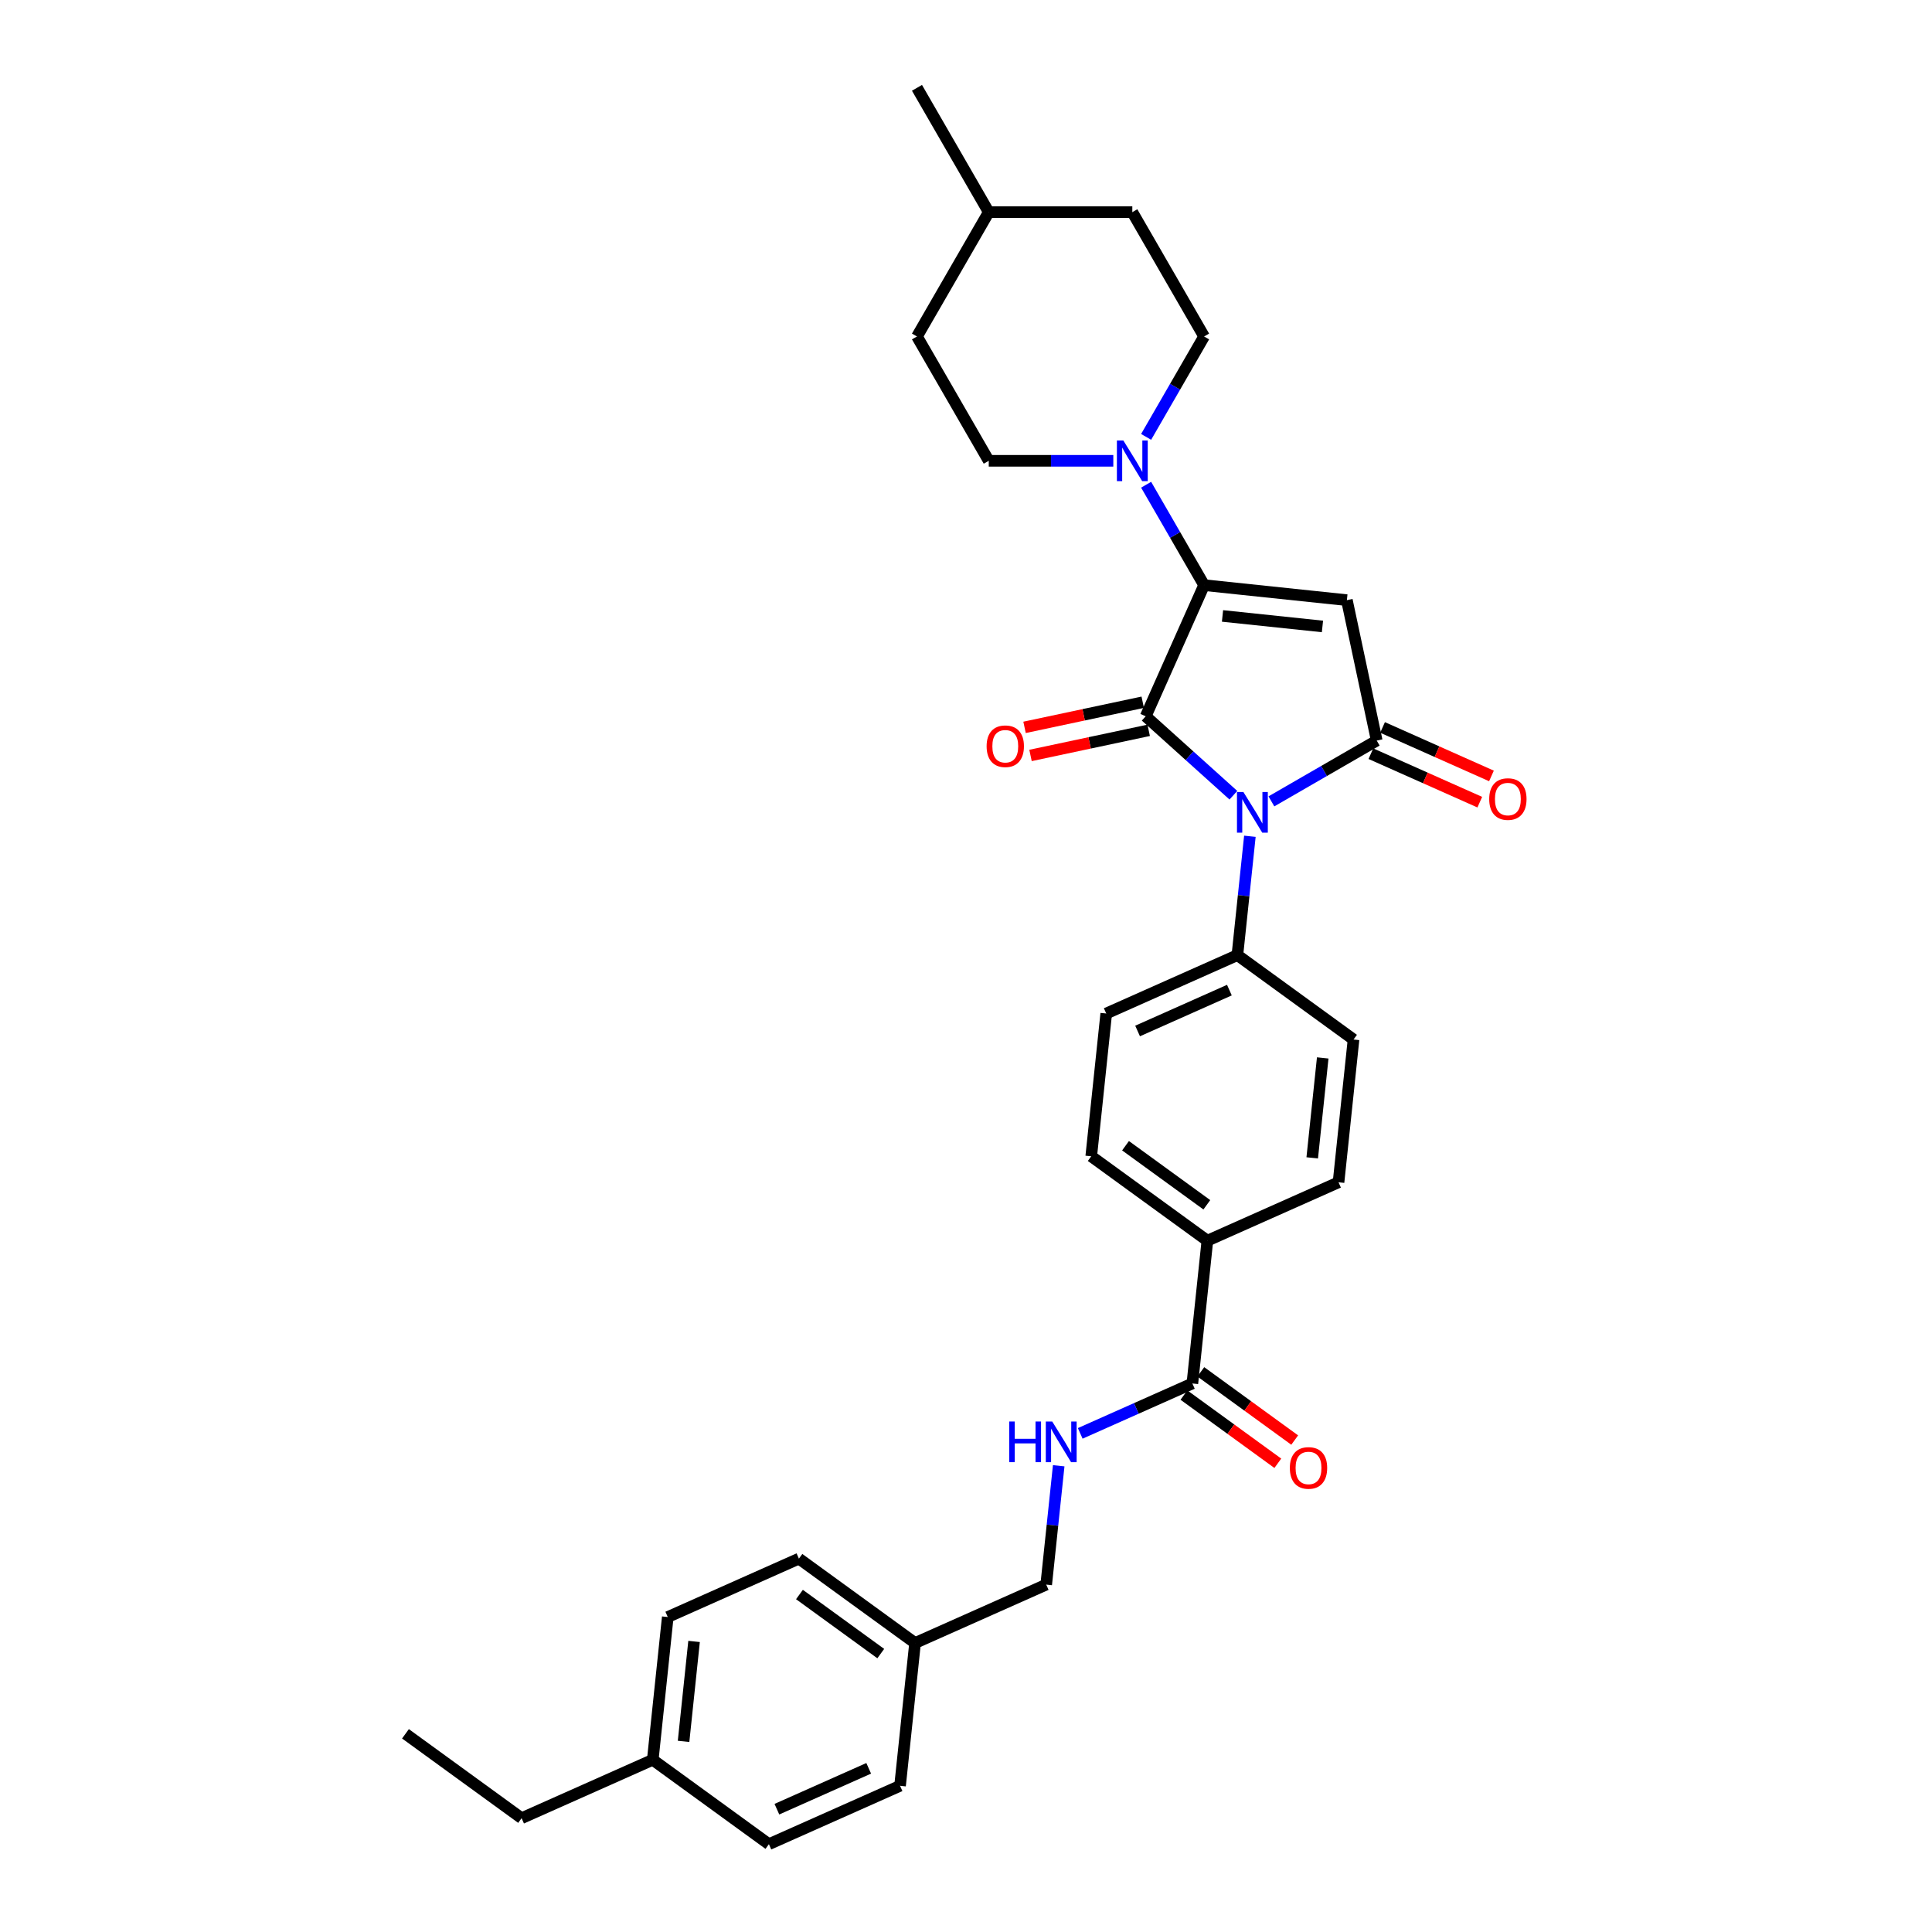 <?xml version='1.0' encoding='iso-8859-1'?>
<svg version='1.1' baseProfile='full'
              xmlns='http://www.w3.org/2000/svg'
                      xmlns:rdkit='http://www.rdkit.org/xml'
                      xmlns:xlink='http://www.w3.org/1999/xlink'
                  xml:space='preserve'
width='1000px' height='1000px' viewBox='0 0 1000 1000'>
<!-- END OF HEADER -->
<rect style='opacity:1.0;fill:#FFFFFF;stroke:none' width='1000' height='1000' x='0' y='0'> </rect>
<path class='bond-0' d='M 593.016,370.748 L 615.707,391.18' style='fill:none;fill-rule:evenodd;stroke:#000000;stroke-width:6px;stroke-linecap:butt;stroke-linejoin:miter;stroke-opacity:1' />
<path class='bond-0' d='M 615.707,391.18 L 638.399,411.611' style='fill:none;fill-rule:evenodd;stroke:#0000FF;stroke-width:6px;stroke-linecap:butt;stroke-linejoin:miter;stroke-opacity:1' />
<path class='bond-1' d='M 593.016,370.748 L 623.24,302.864' style='fill:none;fill-rule:evenodd;stroke:#000000;stroke-width:6px;stroke-linecap:butt;stroke-linejoin:miter;stroke-opacity:1' />
<path class='bond-8' d='M 591.471,363.48 L 560.888,369.98' style='fill:none;fill-rule:evenodd;stroke:#000000;stroke-width:6px;stroke-linecap:butt;stroke-linejoin:miter;stroke-opacity:1' />
<path class='bond-8' d='M 560.888,369.98 L 530.305,376.481' style='fill:none;fill-rule:evenodd;stroke:#FF0000;stroke-width:6px;stroke-linecap:butt;stroke-linejoin:miter;stroke-opacity:1' />
<path class='bond-8' d='M 594.561,378.016 L 563.978,384.517' style='fill:none;fill-rule:evenodd;stroke:#000000;stroke-width:6px;stroke-linecap:butt;stroke-linejoin:miter;stroke-opacity:1' />
<path class='bond-8' d='M 563.978,384.517 L 533.394,391.018' style='fill:none;fill-rule:evenodd;stroke:#FF0000;stroke-width:6px;stroke-linecap:butt;stroke-linejoin:miter;stroke-opacity:1' />
<path class='bond-3' d='M 658.076,414.789 L 685.333,399.053' style='fill:none;fill-rule:evenodd;stroke:#0000FF;stroke-width:6px;stroke-linecap:butt;stroke-linejoin:miter;stroke-opacity:1' />
<path class='bond-3' d='M 685.333,399.053 L 712.59,383.316' style='fill:none;fill-rule:evenodd;stroke:#000000;stroke-width:6px;stroke-linecap:butt;stroke-linejoin:miter;stroke-opacity:1' />
<path class='bond-6' d='M 646.936,432.849 L 643.703,463.61' style='fill:none;fill-rule:evenodd;stroke:#0000FF;stroke-width:6px;stroke-linecap:butt;stroke-linejoin:miter;stroke-opacity:1' />
<path class='bond-6' d='M 643.703,463.61 L 640.47,494.37' style='fill:none;fill-rule:evenodd;stroke:#000000;stroke-width:6px;stroke-linecap:butt;stroke-linejoin:miter;stroke-opacity:1' />
<path class='bond-2' d='M 623.24,302.864 L 697.14,310.632' style='fill:none;fill-rule:evenodd;stroke:#000000;stroke-width:6px;stroke-linecap:butt;stroke-linejoin:miter;stroke-opacity:1' />
<path class='bond-2' d='M 632.771,318.81 L 684.502,324.247' style='fill:none;fill-rule:evenodd;stroke:#000000;stroke-width:6px;stroke-linecap:butt;stroke-linejoin:miter;stroke-opacity:1' />
<path class='bond-4' d='M 623.24,302.864 L 608.236,276.878' style='fill:none;fill-rule:evenodd;stroke:#000000;stroke-width:6px;stroke-linecap:butt;stroke-linejoin:miter;stroke-opacity:1' />
<path class='bond-4' d='M 608.236,276.878 L 593.233,250.892' style='fill:none;fill-rule:evenodd;stroke:#0000FF;stroke-width:6px;stroke-linecap:butt;stroke-linejoin:miter;stroke-opacity:1' />
<path class='bond-31' d='M 697.14,310.632 L 712.59,383.316' style='fill:none;fill-rule:evenodd;stroke:#000000;stroke-width:6px;stroke-linecap:butt;stroke-linejoin:miter;stroke-opacity:1' />
<path class='bond-9' d='M 709.567,390.104 L 737.75,402.652' style='fill:none;fill-rule:evenodd;stroke:#000000;stroke-width:6px;stroke-linecap:butt;stroke-linejoin:miter;stroke-opacity:1' />
<path class='bond-9' d='M 737.75,402.652 L 765.933,415.2' style='fill:none;fill-rule:evenodd;stroke:#FF0000;stroke-width:6px;stroke-linecap:butt;stroke-linejoin:miter;stroke-opacity:1' />
<path class='bond-9' d='M 715.612,376.527 L 743.795,389.075' style='fill:none;fill-rule:evenodd;stroke:#000000;stroke-width:6px;stroke-linecap:butt;stroke-linejoin:miter;stroke-opacity:1' />
<path class='bond-9' d='M 743.795,389.075 L 771.978,401.623' style='fill:none;fill-rule:evenodd;stroke:#FF0000;stroke-width:6px;stroke-linecap:butt;stroke-linejoin:miter;stroke-opacity:1' />
<path class='bond-11' d='M 593.233,226.132 L 608.236,200.146' style='fill:none;fill-rule:evenodd;stroke:#0000FF;stroke-width:6px;stroke-linecap:butt;stroke-linejoin:miter;stroke-opacity:1' />
<path class='bond-11' d='M 608.236,200.146 L 623.24,174.159' style='fill:none;fill-rule:evenodd;stroke:#000000;stroke-width:6px;stroke-linecap:butt;stroke-linejoin:miter;stroke-opacity:1' />
<path class='bond-12' d='M 576.247,238.512 L 544.013,238.512' style='fill:none;fill-rule:evenodd;stroke:#0000FF;stroke-width:6px;stroke-linecap:butt;stroke-linejoin:miter;stroke-opacity:1' />
<path class='bond-12' d='M 544.013,238.512 L 511.778,238.512' style='fill:none;fill-rule:evenodd;stroke:#000000;stroke-width:6px;stroke-linecap:butt;stroke-linejoin:miter;stroke-opacity:1' />
<path class='bond-5' d='M 617.168,716.073 L 624.935,642.172' style='fill:none;fill-rule:evenodd;stroke:#000000;stroke-width:6px;stroke-linecap:butt;stroke-linejoin:miter;stroke-opacity:1' />
<path class='bond-7' d='M 617.168,716.073 L 588.146,728.994' style='fill:none;fill-rule:evenodd;stroke:#000000;stroke-width:6px;stroke-linecap:butt;stroke-linejoin:miter;stroke-opacity:1' />
<path class='bond-7' d='M 588.146,728.994 L 559.123,741.916' style='fill:none;fill-rule:evenodd;stroke:#0000FF;stroke-width:6px;stroke-linecap:butt;stroke-linejoin:miter;stroke-opacity:1' />
<path class='bond-13' d='M 612.8,722.084 L 637.1,739.739' style='fill:none;fill-rule:evenodd;stroke:#000000;stroke-width:6px;stroke-linecap:butt;stroke-linejoin:miter;stroke-opacity:1' />
<path class='bond-13' d='M 637.1,739.739 L 661.399,757.393' style='fill:none;fill-rule:evenodd;stroke:#FF0000;stroke-width:6px;stroke-linecap:butt;stroke-linejoin:miter;stroke-opacity:1' />
<path class='bond-13' d='M 621.536,710.061 L 645.835,727.716' style='fill:none;fill-rule:evenodd;stroke:#000000;stroke-width:6px;stroke-linecap:butt;stroke-linejoin:miter;stroke-opacity:1' />
<path class='bond-13' d='M 645.835,727.716 L 670.134,745.37' style='fill:none;fill-rule:evenodd;stroke:#FF0000;stroke-width:6px;stroke-linecap:butt;stroke-linejoin:miter;stroke-opacity:1' />
<path class='bond-14' d='M 640.47,494.37 L 572.586,524.594' style='fill:none;fill-rule:evenodd;stroke:#000000;stroke-width:6px;stroke-linecap:butt;stroke-linejoin:miter;stroke-opacity:1' />
<path class='bond-14' d='M 636.332,512.481 L 588.814,533.637' style='fill:none;fill-rule:evenodd;stroke:#000000;stroke-width:6px;stroke-linecap:butt;stroke-linejoin:miter;stroke-opacity:1' />
<path class='bond-15' d='M 640.47,494.37 L 700.586,538.047' style='fill:none;fill-rule:evenodd;stroke:#000000;stroke-width:6px;stroke-linecap:butt;stroke-linejoin:miter;stroke-opacity:1' />
<path class='bond-18' d='M 547.983,758.676 L 544.75,789.437' style='fill:none;fill-rule:evenodd;stroke:#0000FF;stroke-width:6px;stroke-linecap:butt;stroke-linejoin:miter;stroke-opacity:1' />
<path class='bond-18' d='M 544.75,789.437 L 541.517,820.197' style='fill:none;fill-rule:evenodd;stroke:#000000;stroke-width:6px;stroke-linecap:butt;stroke-linejoin:miter;stroke-opacity:1' />
<path class='bond-10' d='M 624.935,642.172 L 692.819,611.948' style='fill:none;fill-rule:evenodd;stroke:#000000;stroke-width:6px;stroke-linecap:butt;stroke-linejoin:miter;stroke-opacity:1' />
<path class='bond-32' d='M 624.935,642.172 L 564.819,598.495' style='fill:none;fill-rule:evenodd;stroke:#000000;stroke-width:6px;stroke-linecap:butt;stroke-linejoin:miter;stroke-opacity:1' />
<path class='bond-32' d='M 624.653,623.597 L 582.572,593.023' style='fill:none;fill-rule:evenodd;stroke:#000000;stroke-width:6px;stroke-linecap:butt;stroke-linejoin:miter;stroke-opacity:1' />
<path class='bond-20' d='M 623.24,174.159 L 586.086,109.807' style='fill:none;fill-rule:evenodd;stroke:#000000;stroke-width:6px;stroke-linecap:butt;stroke-linejoin:miter;stroke-opacity:1' />
<path class='bond-21' d='M 511.778,238.512 L 474.624,174.159' style='fill:none;fill-rule:evenodd;stroke:#000000;stroke-width:6px;stroke-linecap:butt;stroke-linejoin:miter;stroke-opacity:1' />
<path class='bond-17' d='M 572.586,524.594 L 564.819,598.495' style='fill:none;fill-rule:evenodd;stroke:#000000;stroke-width:6px;stroke-linecap:butt;stroke-linejoin:miter;stroke-opacity:1' />
<path class='bond-16' d='M 700.586,538.047 L 692.819,611.948' style='fill:none;fill-rule:evenodd;stroke:#000000;stroke-width:6px;stroke-linecap:butt;stroke-linejoin:miter;stroke-opacity:1' />
<path class='bond-16' d='M 684.641,547.579 L 679.204,599.31' style='fill:none;fill-rule:evenodd;stroke:#000000;stroke-width:6px;stroke-linecap:butt;stroke-linejoin:miter;stroke-opacity:1' />
<path class='bond-19' d='M 541.517,820.197 L 473.634,850.421' style='fill:none;fill-rule:evenodd;stroke:#000000;stroke-width:6px;stroke-linecap:butt;stroke-linejoin:miter;stroke-opacity:1' />
<path class='bond-23' d='M 473.634,850.421 L 465.866,924.322' style='fill:none;fill-rule:evenodd;stroke:#000000;stroke-width:6px;stroke-linecap:butt;stroke-linejoin:miter;stroke-opacity:1' />
<path class='bond-24' d='M 473.634,850.421 L 413.517,806.744' style='fill:none;fill-rule:evenodd;stroke:#000000;stroke-width:6px;stroke-linecap:butt;stroke-linejoin:miter;stroke-opacity:1' />
<path class='bond-24' d='M 455.881,855.893 L 413.799,825.319' style='fill:none;fill-rule:evenodd;stroke:#000000;stroke-width:6px;stroke-linecap:butt;stroke-linejoin:miter;stroke-opacity:1' />
<path class='bond-33' d='M 586.086,109.807 L 511.778,109.807' style='fill:none;fill-rule:evenodd;stroke:#000000;stroke-width:6px;stroke-linecap:butt;stroke-linejoin:miter;stroke-opacity:1' />
<path class='bond-27' d='M 474.624,174.159 L 511.778,109.807' style='fill:none;fill-rule:evenodd;stroke:#000000;stroke-width:6px;stroke-linecap:butt;stroke-linejoin:miter;stroke-opacity:1' />
<path class='bond-22' d='M 337.867,910.868 L 345.634,836.968' style='fill:none;fill-rule:evenodd;stroke:#000000;stroke-width:6px;stroke-linecap:butt;stroke-linejoin:miter;stroke-opacity:1' />
<path class='bond-22' d='M 353.812,901.337 L 359.249,849.606' style='fill:none;fill-rule:evenodd;stroke:#000000;stroke-width:6px;stroke-linecap:butt;stroke-linejoin:miter;stroke-opacity:1' />
<path class='bond-28' d='M 337.867,910.868 L 269.983,941.092' style='fill:none;fill-rule:evenodd;stroke:#000000;stroke-width:6px;stroke-linecap:butt;stroke-linejoin:miter;stroke-opacity:1' />
<path class='bond-34' d='M 337.867,910.868 L 397.983,954.545' style='fill:none;fill-rule:evenodd;stroke:#000000;stroke-width:6px;stroke-linecap:butt;stroke-linejoin:miter;stroke-opacity:1' />
<path class='bond-26' d='M 465.866,924.322 L 397.983,954.545' style='fill:none;fill-rule:evenodd;stroke:#000000;stroke-width:6px;stroke-linecap:butt;stroke-linejoin:miter;stroke-opacity:1' />
<path class='bond-26' d='M 449.639,915.279 L 402.121,936.435' style='fill:none;fill-rule:evenodd;stroke:#000000;stroke-width:6px;stroke-linecap:butt;stroke-linejoin:miter;stroke-opacity:1' />
<path class='bond-25' d='M 413.517,806.744 L 345.634,836.968' style='fill:none;fill-rule:evenodd;stroke:#000000;stroke-width:6px;stroke-linecap:butt;stroke-linejoin:miter;stroke-opacity:1' />
<path class='bond-29' d='M 511.778,109.807 L 474.624,45.455' style='fill:none;fill-rule:evenodd;stroke:#000000;stroke-width:6px;stroke-linecap:butt;stroke-linejoin:miter;stroke-opacity:1' />
<path class='bond-30' d='M 269.983,941.092 L 209.867,897.415' style='fill:none;fill-rule:evenodd;stroke:#000000;stroke-width:6px;stroke-linecap:butt;stroke-linejoin:miter;stroke-opacity:1' />
<path  class='atom-1' d='M 643.586 409.948
L 650.481 421.094
Q 651.165 422.194, 652.265 424.185
Q 653.365 426.177, 653.424 426.295
L 653.424 409.948
L 656.218 409.948
L 656.218 430.992
L 653.335 430.992
L 645.934 418.805
Q 645.072 417.378, 644.15 415.744
Q 643.259 414.109, 642.991 413.604
L 642.991 430.992
L 640.257 430.992
L 640.257 409.948
L 643.586 409.948
' fill='#0000FF'/>
<path  class='atom-5' d='M 581.434 227.99
L 588.33 239.136
Q 589.013 240.236, 590.113 242.227
Q 591.213 244.219, 591.272 244.338
L 591.272 227.99
L 594.066 227.99
L 594.066 249.034
L 591.183 249.034
L 583.782 236.847
Q 582.92 235.421, 581.999 233.786
Q 581.107 232.151, 580.839 231.646
L 580.839 249.034
L 578.105 249.034
L 578.105 227.99
L 581.434 227.99
' fill='#0000FF'/>
<path  class='atom-8' d='M 522.37 735.774
L 525.224 735.774
L 525.224 744.721
L 535.983 744.721
L 535.983 735.774
L 538.837 735.774
L 538.837 756.818
L 535.983 756.818
L 535.983 747.099
L 525.224 747.099
L 525.224 756.818
L 522.37 756.818
L 522.37 735.774
' fill='#0000FF'/>
<path  class='atom-8' d='M 544.633 735.774
L 551.529 746.921
Q 552.212 748.02, 553.312 750.012
Q 554.412 752.003, 554.471 752.122
L 554.471 735.774
L 557.265 735.774
L 557.265 756.818
L 554.382 756.818
L 546.981 744.632
Q 546.119 743.205, 545.198 741.57
Q 544.306 739.936, 544.038 739.43
L 544.038 756.818
L 541.304 756.818
L 541.304 735.774
L 544.633 735.774
' fill='#0000FF'/>
<path  class='atom-9' d='M 510.672 386.257
Q 510.672 381.204, 513.168 378.38
Q 515.665 375.557, 520.332 375.557
Q 524.998 375.557, 527.495 378.38
Q 529.992 381.204, 529.992 386.257
Q 529.992 391.369, 527.465 394.282
Q 524.939 397.165, 520.332 397.165
Q 515.695 397.165, 513.168 394.282
Q 510.672 391.399, 510.672 386.257
M 520.332 394.787
Q 523.542 394.787, 525.266 392.647
Q 527.019 390.478, 527.019 386.257
Q 527.019 382.125, 525.266 380.045
Q 523.542 377.934, 520.332 377.934
Q 517.122 377.934, 515.368 380.015
Q 513.644 382.096, 513.644 386.257
Q 513.644 390.507, 515.368 392.647
Q 517.122 394.787, 520.332 394.787
' fill='#FF0000'/>
<path  class='atom-10' d='M 770.813 413.599
Q 770.813 408.546, 773.31 405.722
Q 775.807 402.899, 780.473 402.899
Q 785.14 402.899, 787.637 405.722
Q 790.133 408.546, 790.133 413.599
Q 790.133 418.711, 787.607 421.624
Q 785.08 424.507, 780.473 424.507
Q 775.837 424.507, 773.31 421.624
Q 770.813 418.741, 770.813 413.599
M 780.473 422.129
Q 783.683 422.129, 785.407 419.989
Q 787.161 417.82, 787.161 413.599
Q 787.161 409.467, 785.407 407.387
Q 783.683 405.276, 780.473 405.276
Q 777.263 405.276, 775.51 407.357
Q 773.786 409.438, 773.786 413.599
Q 773.786 417.849, 775.51 419.989
Q 777.263 422.129, 780.473 422.129
' fill='#FF0000'/>
<path  class='atom-14' d='M 667.624 759.809
Q 667.624 754.756, 670.121 751.933
Q 672.618 749.109, 677.284 749.109
Q 681.951 749.109, 684.448 751.933
Q 686.944 754.756, 686.944 759.809
Q 686.944 764.922, 684.418 767.834
Q 681.892 770.718, 677.284 770.718
Q 672.648 770.718, 670.121 767.834
Q 667.624 764.951, 667.624 759.809
M 677.284 768.34
Q 680.495 768.34, 682.218 766.2
Q 683.972 764.03, 683.972 759.809
Q 683.972 755.678, 682.218 753.597
Q 680.495 751.487, 677.284 751.487
Q 674.074 751.487, 672.321 753.567
Q 670.597 755.648, 670.597 759.809
Q 670.597 764.06, 672.321 766.2
Q 674.074 768.34, 677.284 768.34
' fill='#FF0000'/>
</svg>
